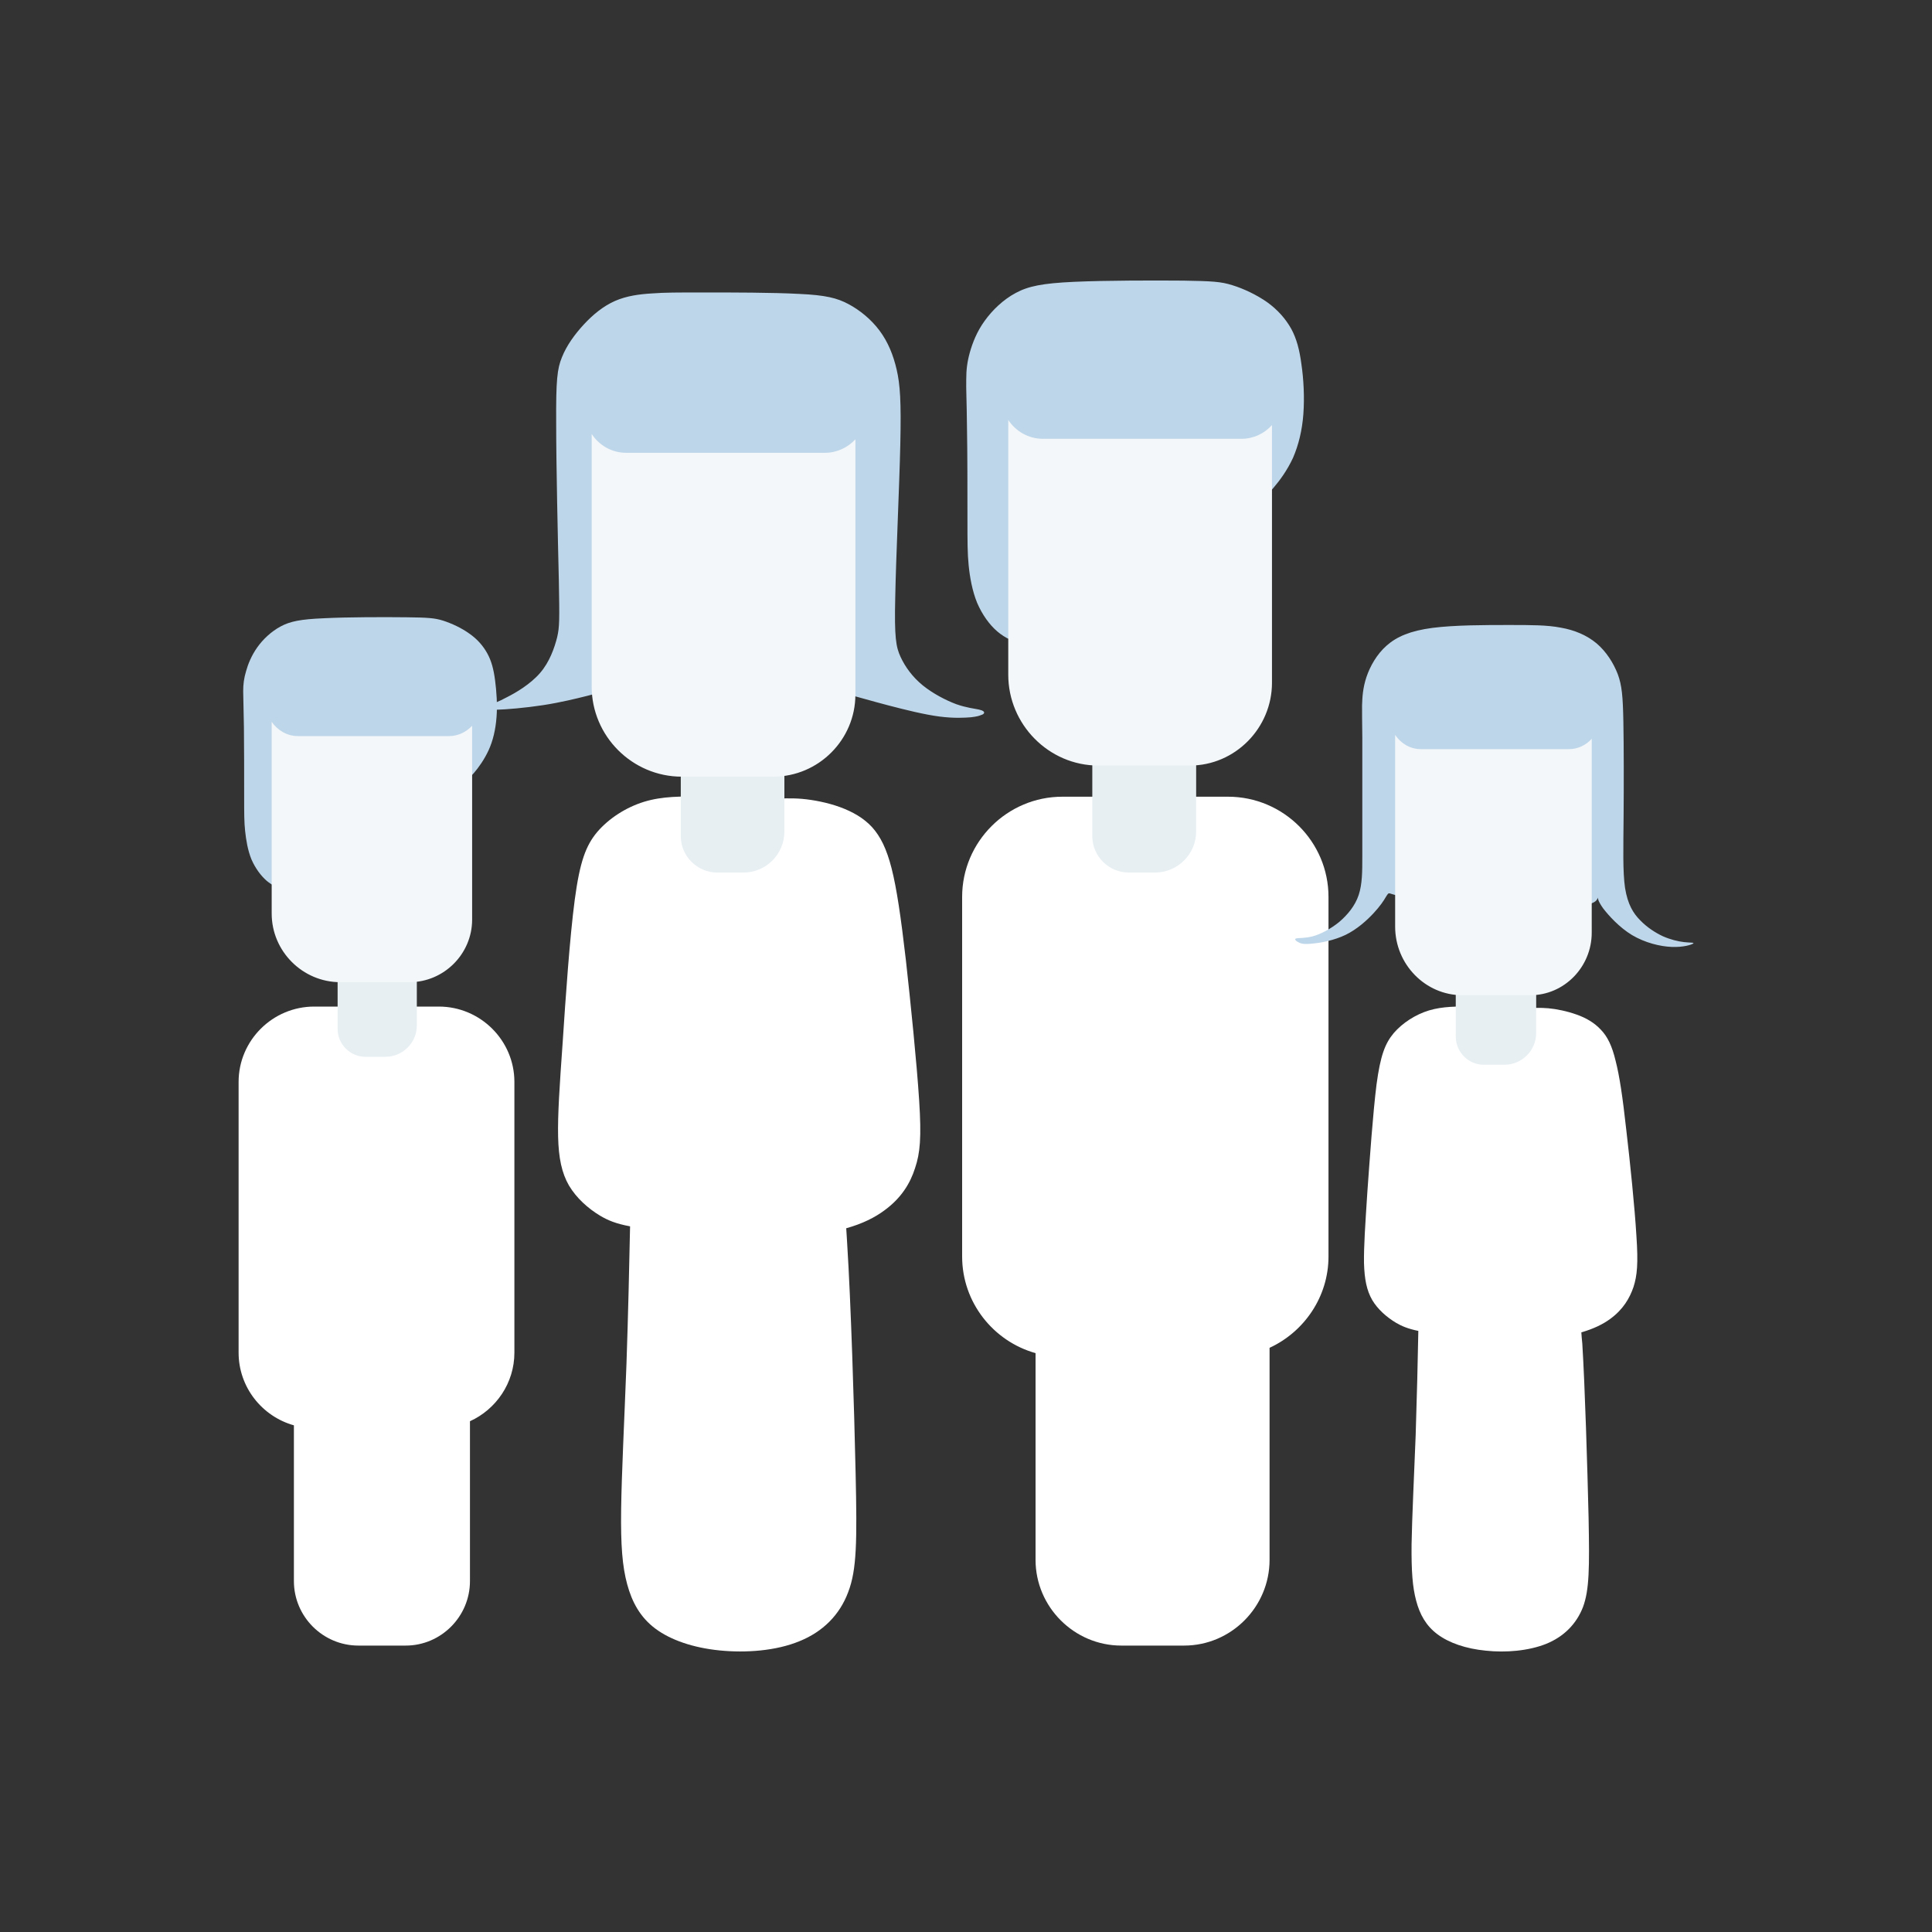 <?xml version="1.0" encoding="UTF-8" standalone="no"?>
<!DOCTYPE svg PUBLIC "-//W3C//DTD SVG 1.1//EN" "http://www.w3.org/Graphics/SVG/1.1/DTD/svg11.dtd">
<svg width="100%" height="100%" viewBox="0 0 576 576" version="1.1" xmlns="http://www.w3.org/2000/svg" xmlns:xlink="http://www.w3.org/1999/xlink" xml:space="preserve" xmlns:serif="http://www.serif.com/" style="fill-rule:evenodd;clip-rule:evenodd;stroke-linejoin:round;stroke-miterlimit:2;">
    <rect x="0" y="0" width="576" height="576" fill="#333333" stroke="none"/>
    <g id="Layer_x0020_1">
        <rect x="0" y="0" width="576" height="576" style="fill:none;"/>
        <g id="_2287658976512">
            <path d="M106.848,490.608L120.96,490.608C131.472,490.608 140.112,481.968 140.112,471.384L140.112,423.72C147.888,420.192 153.36,412.344 153.36,403.272L153.36,322.56C153.36,310.176 143.208,300.096 130.824,300.096L93.672,300.096C81.288,300.096 71.136,310.176 71.136,322.56L71.136,403.272C71.136,413.568 78.12,422.28 87.624,424.944L87.624,471.384C87.624,481.968 96.264,490.608 106.848,490.608Z" style="fill:white;"/>
            <path d="M334.296,490.608L353.016,490.608C367.056,490.608 378.504,479.088 378.504,465.048L378.504,401.832C388.8,397.08 396.072,386.64 396.072,374.616L396.072,267.408C396.072,250.92 382.608,237.528 366.12,237.528L316.728,237.528C300.312,237.528 286.848,250.92 286.848,267.408L286.848,374.616C286.848,388.296 296.136,399.888 308.736,403.416L308.736,465.048C308.736,479.088 320.256,490.608 334.296,490.608Z" style="fill:white;"/>
            <path d="M209.736,237.528C203.112,237.384 197.424,237.384 192.024,239.04C186.624,240.696 181.512,244.008 178.056,248.04C174.672,252.072 172.872,256.896 171.36,268.2C169.848,279.576 168.624,297.504 167.76,310.68C166.824,323.856 166.248,332.352 166.392,338.832C166.536,345.24 167.472,349.704 169.632,353.448C171.864,357.192 175.32,360.288 178.92,362.448C181.224,363.816 183.6,364.824 187.848,365.616C187.632,376.344 187.272,392.256 186.768,406.8C186.12,423.936 185.328,439.272 185.184,450C185.04,460.8 185.544,466.992 186.984,472.32C188.424,477.648 190.872,482.184 195.408,485.568C199.944,488.952 206.64,491.256 214.488,492.048C222.336,492.84 231.336,492.192 238.32,489.312C245.304,486.504 250.344,481.464 252.864,474.696C255.456,468 255.528,459.504 255.096,439.416C254.664,419.4 253.656,387.792 252.576,370.8C252.504,369.144 252.36,367.632 252.288,366.192C257.184,364.824 260.856,362.952 263.664,360.864C268.704,357.192 271.368,352.8 272.808,348.264C274.32,343.8 274.752,339.192 274.032,328.032C273.312,316.872 271.512,299.16 270.072,286.2C268.56,273.168 267.336,264.888 265.824,258.912C264.312,253.008 262.512,249.408 259.992,246.6C257.472,243.864 254.16,241.992 250.416,240.624C246.672,239.256 242.424,238.464 239.184,238.176C235.944,237.888 233.64,238.104 228.744,238.032C223.848,237.96 216.36,237.672 209.736,237.528Z" style="fill:white;"/>
            <path d="M439.416,300.096C434.376,300.024 430.128,300.024 426.024,301.248C421.992,302.472 418.104,304.992 415.512,308.016C412.92,311.112 411.552,314.712 410.4,323.28C409.32,331.848 408.384,345.312 407.664,355.32C407.016,365.256 406.584,371.664 406.656,376.56C406.8,381.384 407.448,384.696 409.104,387.576C410.76,390.384 413.424,392.688 416.16,394.344C417.888,395.352 419.688,396.144 422.856,396.792C422.712,404.856 422.424,416.808 422.064,427.824C421.56,440.784 420.984,452.304 420.84,460.44C420.768,468.504 421.128,473.184 422.208,477.216C423.288,481.32 425.16,484.704 428.544,487.224C432,489.816 437.04,491.544 442.944,492.12C448.92,492.768 455.688,492.192 460.944,490.104C466.272,487.944 470.016,484.128 471.96,479.088C473.832,473.976 473.904,467.568 473.616,452.448C473.256,437.328 472.536,413.496 471.744,400.608C471.6,399.384 471.528,398.232 471.456,397.224C475.2,396.144 477.936,394.776 480.096,393.192C483.912,390.384 485.856,387.072 487.008,383.688C488.088,380.304 488.448,376.776 487.872,368.424C487.368,360 486,346.608 484.848,336.816C483.768,327.024 482.832,320.76 481.68,316.296C480.6,311.76 479.232,309.024 477.288,307.008C475.344,304.92 472.896,303.48 470.016,302.472C467.208,301.464 464.04,300.816 461.592,300.6C459.144,300.384 457.416,300.528 453.744,300.528C450,300.456 444.384,300.24 439.416,300.096Z" style="fill:white;"/>
            <path d="M100.656,287.352L124.272,287.352L124.272,305.784C124.272,310.896 120.024,315.072 114.912,315.072L108.936,315.072C104.4,315.072 100.656,311.328 100.656,306.792L100.656,287.352Z" style="fill:rgb(231,239,243);"/>
            <path d="M202.968,223.704L233.856,223.704L233.856,247.896C233.856,254.664 228.384,260.136 221.688,260.136L213.84,260.136C207.864,260.136 202.968,255.24 202.968,249.336L202.968,223.704Z" style="fill:rgb(231,239,243);"/>
            <path d="M325.656,223.704L356.616,223.704L356.616,247.896C356.616,254.664 351.072,260.136 344.376,260.136L336.528,260.136C330.552,260.136 325.656,255.24 325.656,249.336L325.656,223.704Z" style="fill:rgb(231,239,243);"/>
            <path d="M434.016,289.152L457.992,289.152L457.992,307.944C457.992,313.2 453.744,317.448 448.488,317.448L442.368,317.448C437.76,317.448 434.016,313.632 434.016,309.024L434.016,289.152Z" style="fill:rgb(231,239,243);"/>
            <path d="M72.72,216.72C72.792,222.48 72.792,231.408 72.792,237.096C72.792,242.712 72.792,245.088 73.08,247.752C73.368,250.488 73.872,253.512 74.952,256.176C76.104,258.84 77.76,261.072 79.488,262.584C81.288,264.096 83.16,264.888 85.464,265.464C87.696,266.04 90.288,266.328 95.616,265.32C100.944,264.384 109.008,262.152 114.264,258.768C119.52,255.456 122.04,251.064 124.704,247.32C127.368,243.576 130.248,240.48 132.552,238.248C134.856,235.944 136.656,234.576 138.024,233.568C139.32,232.488 140.112,231.84 141.336,230.4C142.632,228.888 144.36,226.512 145.656,223.704C146.952,220.896 147.744,217.584 148.032,213.84C148.32,210.168 148.032,206.064 147.6,202.824C147.168,199.512 146.52,197.064 145.296,194.832C144.072,192.6 142.344,190.584 139.968,188.928C137.592,187.2 134.568,185.832 132.12,185.04C129.6,184.248 127.584,184.104 121.104,184.032C114.624,183.96 103.68,183.96 96.624,184.32C89.568,184.608 86.472,185.256 83.664,186.768C80.856,188.28 78.408,190.584 76.68,193.032C74.952,195.48 73.944,198 73.368,200.088C72.72,202.248 72.504,203.976 72.504,206.136C72.504,208.296 72.648,210.888 72.72,216.72Z" style="fill:rgb(190,214,233);"/>
            <path d="M288.288,127.152C288.432,134.856 288.432,146.736 288.432,154.296C288.432,161.784 288.432,164.952 288.792,168.552C289.152,172.152 289.872,176.184 291.312,179.712C292.824,183.24 294.984,186.264 297.36,188.28C299.736,190.296 302.256,191.376 305.28,192.096C308.232,192.816 311.688,193.248 318.816,191.952C325.872,190.656 336.6,187.632 343.656,183.24C350.64,178.776 354.024,172.944 357.552,167.976C361.152,162.936 364.896,158.832 367.992,155.808C371.088,152.856 373.536,150.984 375.264,149.616C376.992,148.248 378.072,147.384 379.728,145.368C381.456,143.352 383.76,140.256 385.488,136.512C387.144,132.696 388.224,128.304 388.584,123.408C388.944,118.44 388.656,113.04 388.008,108.648C387.432,104.256 386.568,101.016 384.984,98.064C383.328,95.112 381.024,92.448 377.856,90.144C374.688,87.912 370.728,86.04 367.416,85.032C364.032,83.952 361.368,83.808 352.8,83.664C344.16,83.592 329.544,83.592 320.184,84.024C310.752,84.456 306.576,85.32 302.832,87.336C299.16,89.28 295.848,92.448 293.544,95.688C291.24,98.856 289.944,102.24 289.152,105.048C288.36,107.856 288.072,110.232 288.072,113.112C288,115.992 288.216,119.448 288.288,127.152Z" style="fill:rgb(190,214,233);"/>
            <path d="M199.296,205.2C197.208,204.048 195.264,202.032 193.608,201.312C192.024,200.592 190.872,201.24 189.864,201.744C188.928,202.32 188.208,202.824 186.84,203.472C185.472,204.12 183.312,204.912 181.512,205.56C179.64,206.208 178.056,206.712 174.888,207.504C171.72,208.296 167.04,209.448 161.856,210.24C156.672,211.032 150.912,211.536 147.744,211.608C144.576,211.752 143.856,211.392 144,211.104C144.144,210.744 145.152,210.384 146.232,210.024C147.24,209.664 148.464,209.304 151.128,207.864C153.864,206.496 158.112,203.976 160.992,200.664C163.872,197.352 165.312,193.104 166.104,190.008C166.824,186.912 166.824,184.896 166.608,172.944C166.32,160.92 165.816,138.888 165.816,126.144C165.744,113.4 166.104,109.944 167.544,106.488C168.912,103.032 171.36,99.648 174.096,96.696C176.832,93.744 179.928,91.224 183.384,89.712C186.84,88.2 190.656,87.696 194.4,87.48C198.144,87.192 201.816,87.192 209.88,87.192C217.944,87.192 230.328,87.192 238.248,87.624C246.168,87.984 249.552,88.848 252.936,90.648C256.32,92.448 259.704,95.184 262.224,98.568C264.744,101.952 266.328,105.84 267.336,110.232C268.344,114.624 268.704,119.52 268.416,132.408C268.128,145.296 267.12,166.248 266.904,178.128C266.616,190.008 267.12,192.888 268.488,195.84C269.856,198.792 272.016,201.816 275.112,204.336C278.136,206.784 282.024,208.8 285.12,209.952C288.216,211.032 290.52,211.248 291.816,211.536C293.112,211.824 293.472,212.184 293.4,212.544C293.328,212.832 292.968,213.048 292.464,213.192C291.96,213.408 291.312,213.624 289.512,213.84C287.64,213.984 284.544,214.2 280.08,213.624C275.616,213.048 269.856,211.608 264.888,210.312C259.92,209.016 255.816,207.792 251.208,206.568C246.672,205.344 241.56,204.048 236.304,203.4C231.12,202.752 225.864,202.752 221.544,203.4C217.224,204.048 213.912,205.344 211.464,205.992C208.944,206.712 207.216,206.784 205.344,206.712C203.472,206.64 201.312,206.352 199.296,205.2Z" style="fill:rgb(190,214,233);"/>
            <path d="M406.152,219.672L406.152,255.456C406.152,259.776 406.152,263.592 405.072,266.832C403.992,270.072 401.76,272.736 399.24,274.896C396.648,276.984 393.768,278.496 391.392,279.144C388.944,279.792 387.072,279.576 386.424,279.792C385.776,279.936 386.352,280.584 387.144,280.944C387.936,281.376 388.944,281.592 391.392,281.304C393.84,281.088 397.728,280.368 401.184,278.712C404.568,277.056 407.448,274.464 409.464,272.304C411.48,270.144 412.56,268.488 413.136,267.48C413.784,266.472 413.856,266.184 414.504,266.4C415.152,266.544 416.376,267.264 421.92,267.768C427.464,268.272 437.328,268.56 444.6,268.92C451.872,269.28 456.48,269.64 460.512,269.928C464.544,270.144 468.072,270.288 470.592,270.072C473.184,269.856 474.768,269.352 475.56,268.776C476.352,268.2 476.352,267.48 476.352,267.552C476.352,267.696 476.352,268.56 477.936,270.792C479.592,272.952 482.76,276.48 486.576,278.784C490.464,281.088 494.928,282.168 498.384,282.312C501.84,282.456 504.288,281.664 504.792,281.304C505.296,280.944 503.856,281.088 502.056,280.872C500.256,280.656 498.096,280.152 495.792,279.144C493.488,278.064 491.04,276.48 489.024,274.392C486.936,272.304 485.28,269.64 484.488,264.744C483.768,259.848 483.984,252.648 484.056,243.288C484.128,234 484.128,222.48 483.984,215.064C483.84,207.648 483.552,204.336 482.328,201.024C481.032,197.64 478.872,194.256 475.992,191.808C473.04,189.36 469.44,187.848 465.336,187.128C461.232,186.336 456.696,186.336 449.784,186.336C442.872,186.336 433.656,186.336 427.032,187.2C420.48,188.064 416.448,189.792 413.424,192.456C410.472,195.048 408.456,198.648 407.376,201.888C406.296,205.128 406.152,207.936 406.08,210.312C406.08,212.688 406.08,214.488 406.152,219.672Z" style="fill:rgb(190,214,233);"/>
            <path d="M140.76,216.36L140.76,274.176C140.76,284.4 132.336,292.824 122.112,292.824L101.448,292.824C90.216,292.824 81,283.608 81,272.376L81,215.208C82.728,217.728 85.608,219.456 88.848,219.456L133.848,219.456C136.584,219.456 139.032,218.232 140.76,216.36Z" style="fill:rgb(243,247,249);"/>
            <path d="M255.024,130.968L255.024,207.072C255.024,220.536 244.008,231.552 230.544,231.552L203.256,231.552C188.496,231.552 176.4,219.456 176.4,204.696L176.4,129.384C178.632,132.768 182.376,135 186.696,135L245.952,135C249.48,135 252.792,133.416 255.024,130.968Z" style="fill:rgb(243,247,249);"/>
            <path d="M379.224,126.72L379.224,203.544C379.224,217.08 368.208,228.24 354.744,228.24L327.456,228.24C312.696,228.24 300.6,216 300.6,201.168L300.6,125.208C302.832,128.592 306.648,130.824 310.896,130.824L370.152,130.824C373.68,130.824 376.992,129.24 379.224,126.72Z" style="fill:rgb(243,247,249);"/>
            <path d="M474.552,220.248L474.552,278.064C474.552,288.288 466.344,296.712 456.264,296.712L435.96,296.712C424.944,296.712 415.944,287.496 415.944,276.264L415.944,219.096C417.6,221.616 420.408,223.344 423.576,223.344L467.784,223.344C470.448,223.344 472.896,222.12 474.552,220.248Z" style="fill:rgb(243,247,249);"/>
        </g>
    </g>
</svg>
